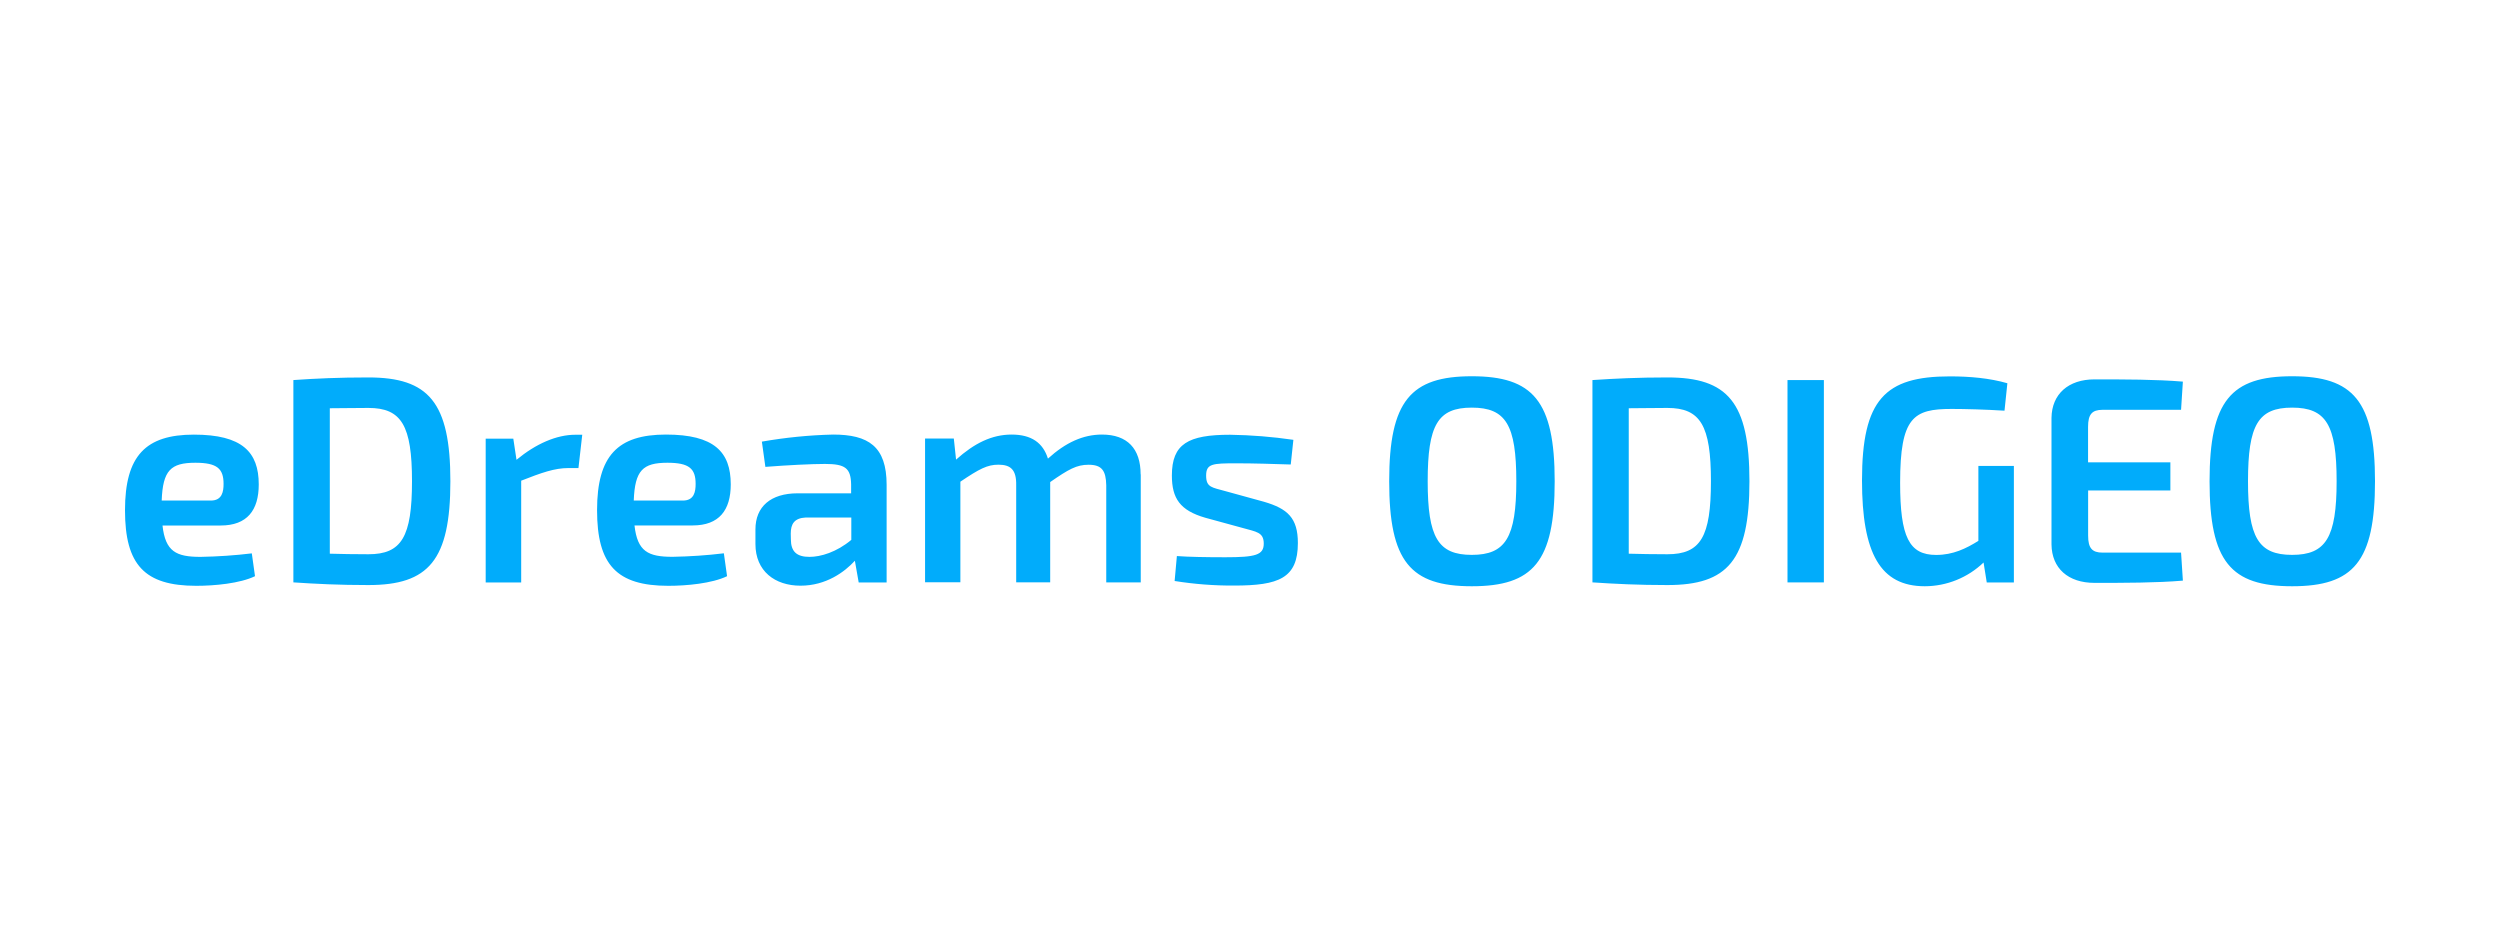 <?xml version="1.0" encoding="UTF-8"?>
<svg id="Logo" xmlns="http://www.w3.org/2000/svg" viewBox="0 0 400 150">
  <defs>
    <style>
      .cls-1 {
        fill: #01acfb;
      }
    </style>
  </defs>
  <path class="cls-1" d="M40.29,88.54l.51,3.65c-2.42,1.17-6.51,1.54-9.4,1.54-8.28,0-11.4-3.37-11.4-12.09s3.31-12.1,11.02-12.1,10.38,2.77,10.38,7.97c0,4.13-1.86,6.57-6.09,6.57h-9.31c.46,4.18,2.19,5.02,6.09,5.02,2.73-.05,5.47-.23,8.19-.56M25.87,80.09h7.86c1.83,0,2.04-1.46,2.04-2.67,0-2.44-1.03-3.38-4.51-3.38-3.95,0-5.21,1.22-5.39,6.05M72.06,77c0,12.67-3.49,16.61-13.12,16.61-4.65,0-8.46-.19-12-.43v-32.37c3.53-.25,7.3-.42,12-.42,9.62,0,13.12,3.94,13.12,16.61M65.92,77c0-8.92-1.68-11.73-6.97-11.73-2.37,0-4.32.05-6.18.05v23.27c1.83.05,3.86.09,6.18.09,5.3,0,6.97-2.77,6.97-11.69M92.56,74.89h-1.63c-2.19,0-4.28.74-7.54,2.02v16.28h-5.68v-23h4.42l.51,3.38c3.11-2.58,6.42-4.01,9.4-4.01h1.12l-.61,5.35h0ZM115.82,88.54l.51,3.65c-2.42,1.17-6.51,1.54-9.4,1.54-8.28,0-11.4-3.38-11.4-12.1s3.31-12.1,11.02-12.1,10.37,2.77,10.37,7.97c0,4.13-1.86,6.57-6.09,6.57h-9.31c.46,4.18,2.19,5.02,6.09,5.02,2.74-.05,5.48-.23,8.19-.56M101.4,80.09h7.86c1.83,0,2.04-1.46,2.04-2.67,0-2.44-1.03-3.38-4.51-3.38-3.95,0-5.21,1.22-5.39,6.05M141.86,77.56v15.63h-4.47l-.61-3.47c-1.63,1.78-4.6,3.99-8.7,3.99s-7.21-2.34-7.21-6.66v-2.35c0-3.65,2.46-5.77,6.75-5.77h8.56v-1.41c-.05-2.62-.93-3.29-4.19-3.29-2.09,0-5.96.19-9.53.47l-.56-4.04c3.77-.66,7.57-1.04,11.4-1.13,5.63,0,8.56,1.88,8.56,8.04M126.54,86.29c0,1.97.94,2.81,2.98,2.81,1.77,0,4.32-.74,6.69-2.72v-3.58h-7.27c-1.86.09-2.42,1.04-2.42,2.58l.02.9h0ZM182.52,75.9v17.28h-5.52v-15.53c-.05-2.35-.7-3.29-2.83-3.29-1.91,0-3.17.71-6.14,2.77v16.04h-5.44v-15.53c.05-2.49-.89-3.29-2.84-3.29-1.77,0-3.02.65-6.09,2.72v16.09h-5.65v-23h4.6l.36,3.38c2.92-2.62,5.72-4.01,8.89-4.01s5.02,1.32,5.81,3.85c2.83-2.58,5.63-3.85,8.65-3.85,4.05,0,6.18,2.25,6.18,6.37M206.94,70.38l-.42,3.94c-2.89-.09-5.82-.19-8.7-.19-3.81,0-4.84.05-4.84,1.97s.97,1.88,3.11,2.49l6.14,1.69c3.77,1.1,5.43,2.58,5.43,6.61,0,5.63-3.07,6.8-10.19,6.8-3.2.02-6.38-.23-9.53-.73l.36-3.99c1.83.14,4.84.19,7.76.19,4.84,0,6.14-.36,6.14-2.19s-1.21-1.88-3.35-2.49l-6-1.64c-4.05-1.17-5.35-3.1-5.35-6.76,0-5.07,2.61-6.52,9.31-6.52,3.39.05,6.76.32,10.12.81M248.75,77c0,12.86-3.44,16.8-13.26,16.8s-13.22-3.94-13.22-16.8,3.45-16.8,13.22-16.8,13.26,3.94,13.26,16.8M228.43,77c0,9.01,1.67,11.78,7.06,11.78s7.12-2.77,7.12-11.78-1.67-11.78-7.12-11.78-7.06,2.77-7.06,11.78M279.91,77c0,12.67-3.49,16.61-13.12,16.61-4.65,0-8.46-.19-12-.43v-32.37c3.54-.24,7.3-.42,12-.42,9.63,0,13.12,3.94,13.12,16.61M273.75,77c0-8.92-1.67-11.73-6.97-11.73-2.37,0-4.32.05-6.18.05v23.27c1.83.05,3.86.09,6.18.09,5.32,0,6.97-2.77,6.97-11.68M286,60.81h5.82v32.37h-5.82v-32.37ZM322.2,93.19h-4.32l-.51-3.19c-2.52,2.42-5.89,3.79-9.4,3.8-7.12,0-10.05-5.26-10.05-16.93,0-12.95,3.68-16.65,14.05-16.65,3.21,0,6.37.28,9.21,1.1l-.46,4.39c-3.02-.19-6.28-.28-8.46-.28-6.09,0-8.24,1.27-8.24,11.82,0,8.68,1.44,11.54,5.77,11.54,2.7,0,4.79-1.03,6.75-2.25v-11.99h5.68v18.67-.02ZM349.26,92.9c-4.23.36-9.44.36-14.14.36-4.23,0-6.84-2.35-6.88-6.15v-20.26c.05-3.8,2.7-6.15,6.88-6.15,4.69,0,9.91,0,14.14.36l-.29,4.51h-12.56c-1.67,0-2.32.7-2.32,2.72v5.68h13.17v4.5h-13.16v7.23c0,2.02.65,2.72,2.32,2.72h12.55l.29,4.46h0ZM380,77c0,12.86-3.44,16.8-13.26,16.8s-13.21-3.94-13.21-16.8,3.44-16.8,13.21-16.8,13.26,3.94,13.26,16.8M359.68,77c0,9.01,1.67,11.78,7.06,11.78s7.12-2.77,7.12-11.78-1.68-11.78-7.12-11.78-7.06,2.77-7.06,11.78"/>
</svg>